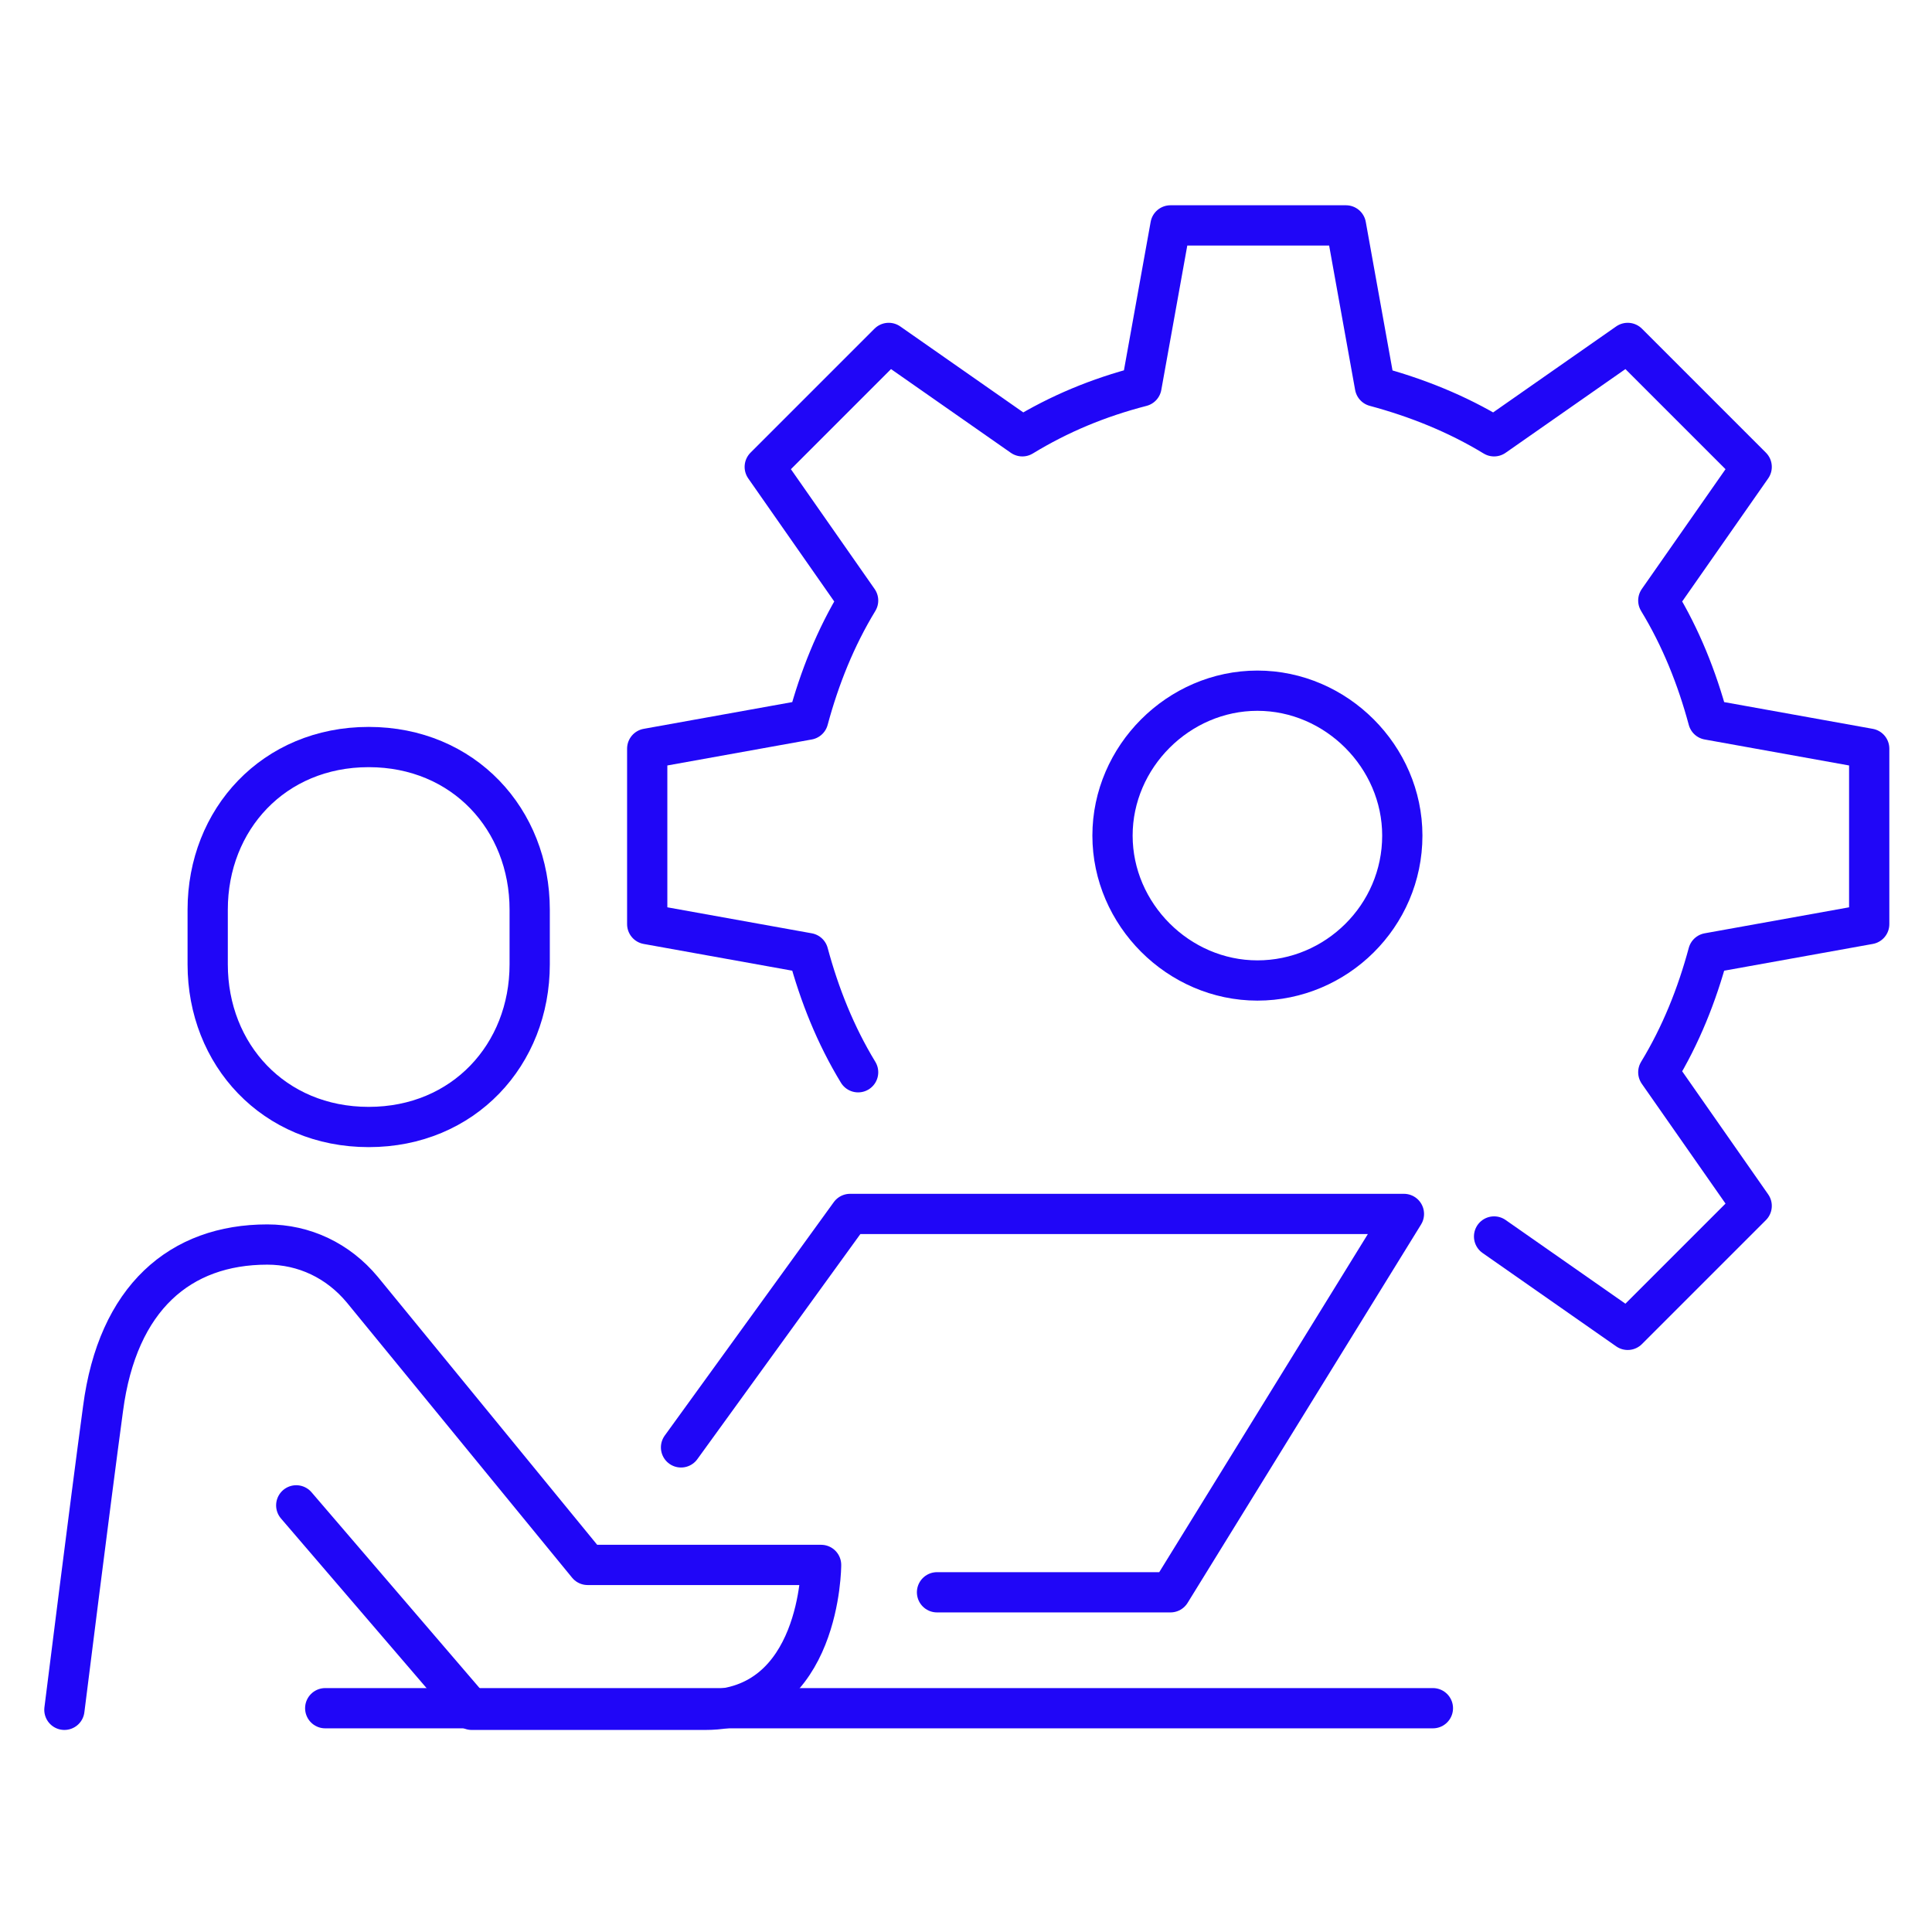 <?xml version="1.0" encoding="UTF-8"?>
<svg id="Layer_1" xmlns="http://www.w3.org/2000/svg" width="120" height="120" version="1.1" viewBox="0 0 120 120">
  <!-- Generator: Adobe Illustrator 29.5.1, SVG Export Plug-In . SVG Version: 2.1.0 Build 141)  -->
  <defs>
    <style>
      .st0 {
        fill: none;
        stroke: #2006f7;
        stroke-linecap: round;
        stroke-linejoin: round;
        stroke-width: 2.5px;
      }
    </style>
  </defs>
  <path class="st0" d="M42.3,89.9l10.5-14.5h34.4l-14.5,23.5h-14.5"/>
  <path class="st0" d="M20.2,106.1h68.8"/>
  <path class="st0" d="M22.9,70c-5.9,0-10-4.5-10-10.1v-3.4c0-5.6,4.1-10.1,10-10.1s10,4.5,10,10.1v3.4c0,5.6-4.1,10.1-10,10.1Z"/>
  <path class="st0" d="M18.4,93.5l10.9,12.7h14.5c7.2,0,7.2-9,7.2-9h-14.5l-14-17.1c-1.5-1.8-3.6-2.8-5.9-2.8-5.4,0-9.3,3.3-10.2,10.2-.8,5.9-2.4,18.7-2.4,18.7"/>
  <path class="st0" d="M87.1,51.9c0,5-4.1,9-9,9s-9-4.1-9-9,4.1-9,9-9,9,4.1,9,9Z"/>
  <path class="st0" d="M92.8,76.8l8.3,5.8,7.7-7.7-5.8-8.3c1.4-2.3,2.4-4.8,3.1-7.4l10-1.8v-10.9l-10-1.8c-.7-2.6-1.7-5.1-3.1-7.4l5.8-8.3-7.7-7.7-8.3,5.8c-2.3-1.4-4.8-2.4-7.4-3.1l-1.8-10h-10.9l-1.8,10c-2.7.7-5.1,1.7-7.4,3.1l-8.3-5.8-7.7,7.7,5.8,8.3c-1.4,2.3-2.4,4.8-3.1,7.4l-10,1.8v10.9l10,1.8c.7,2.6,1.7,5.1,3.1,7.4"/>
</svg>